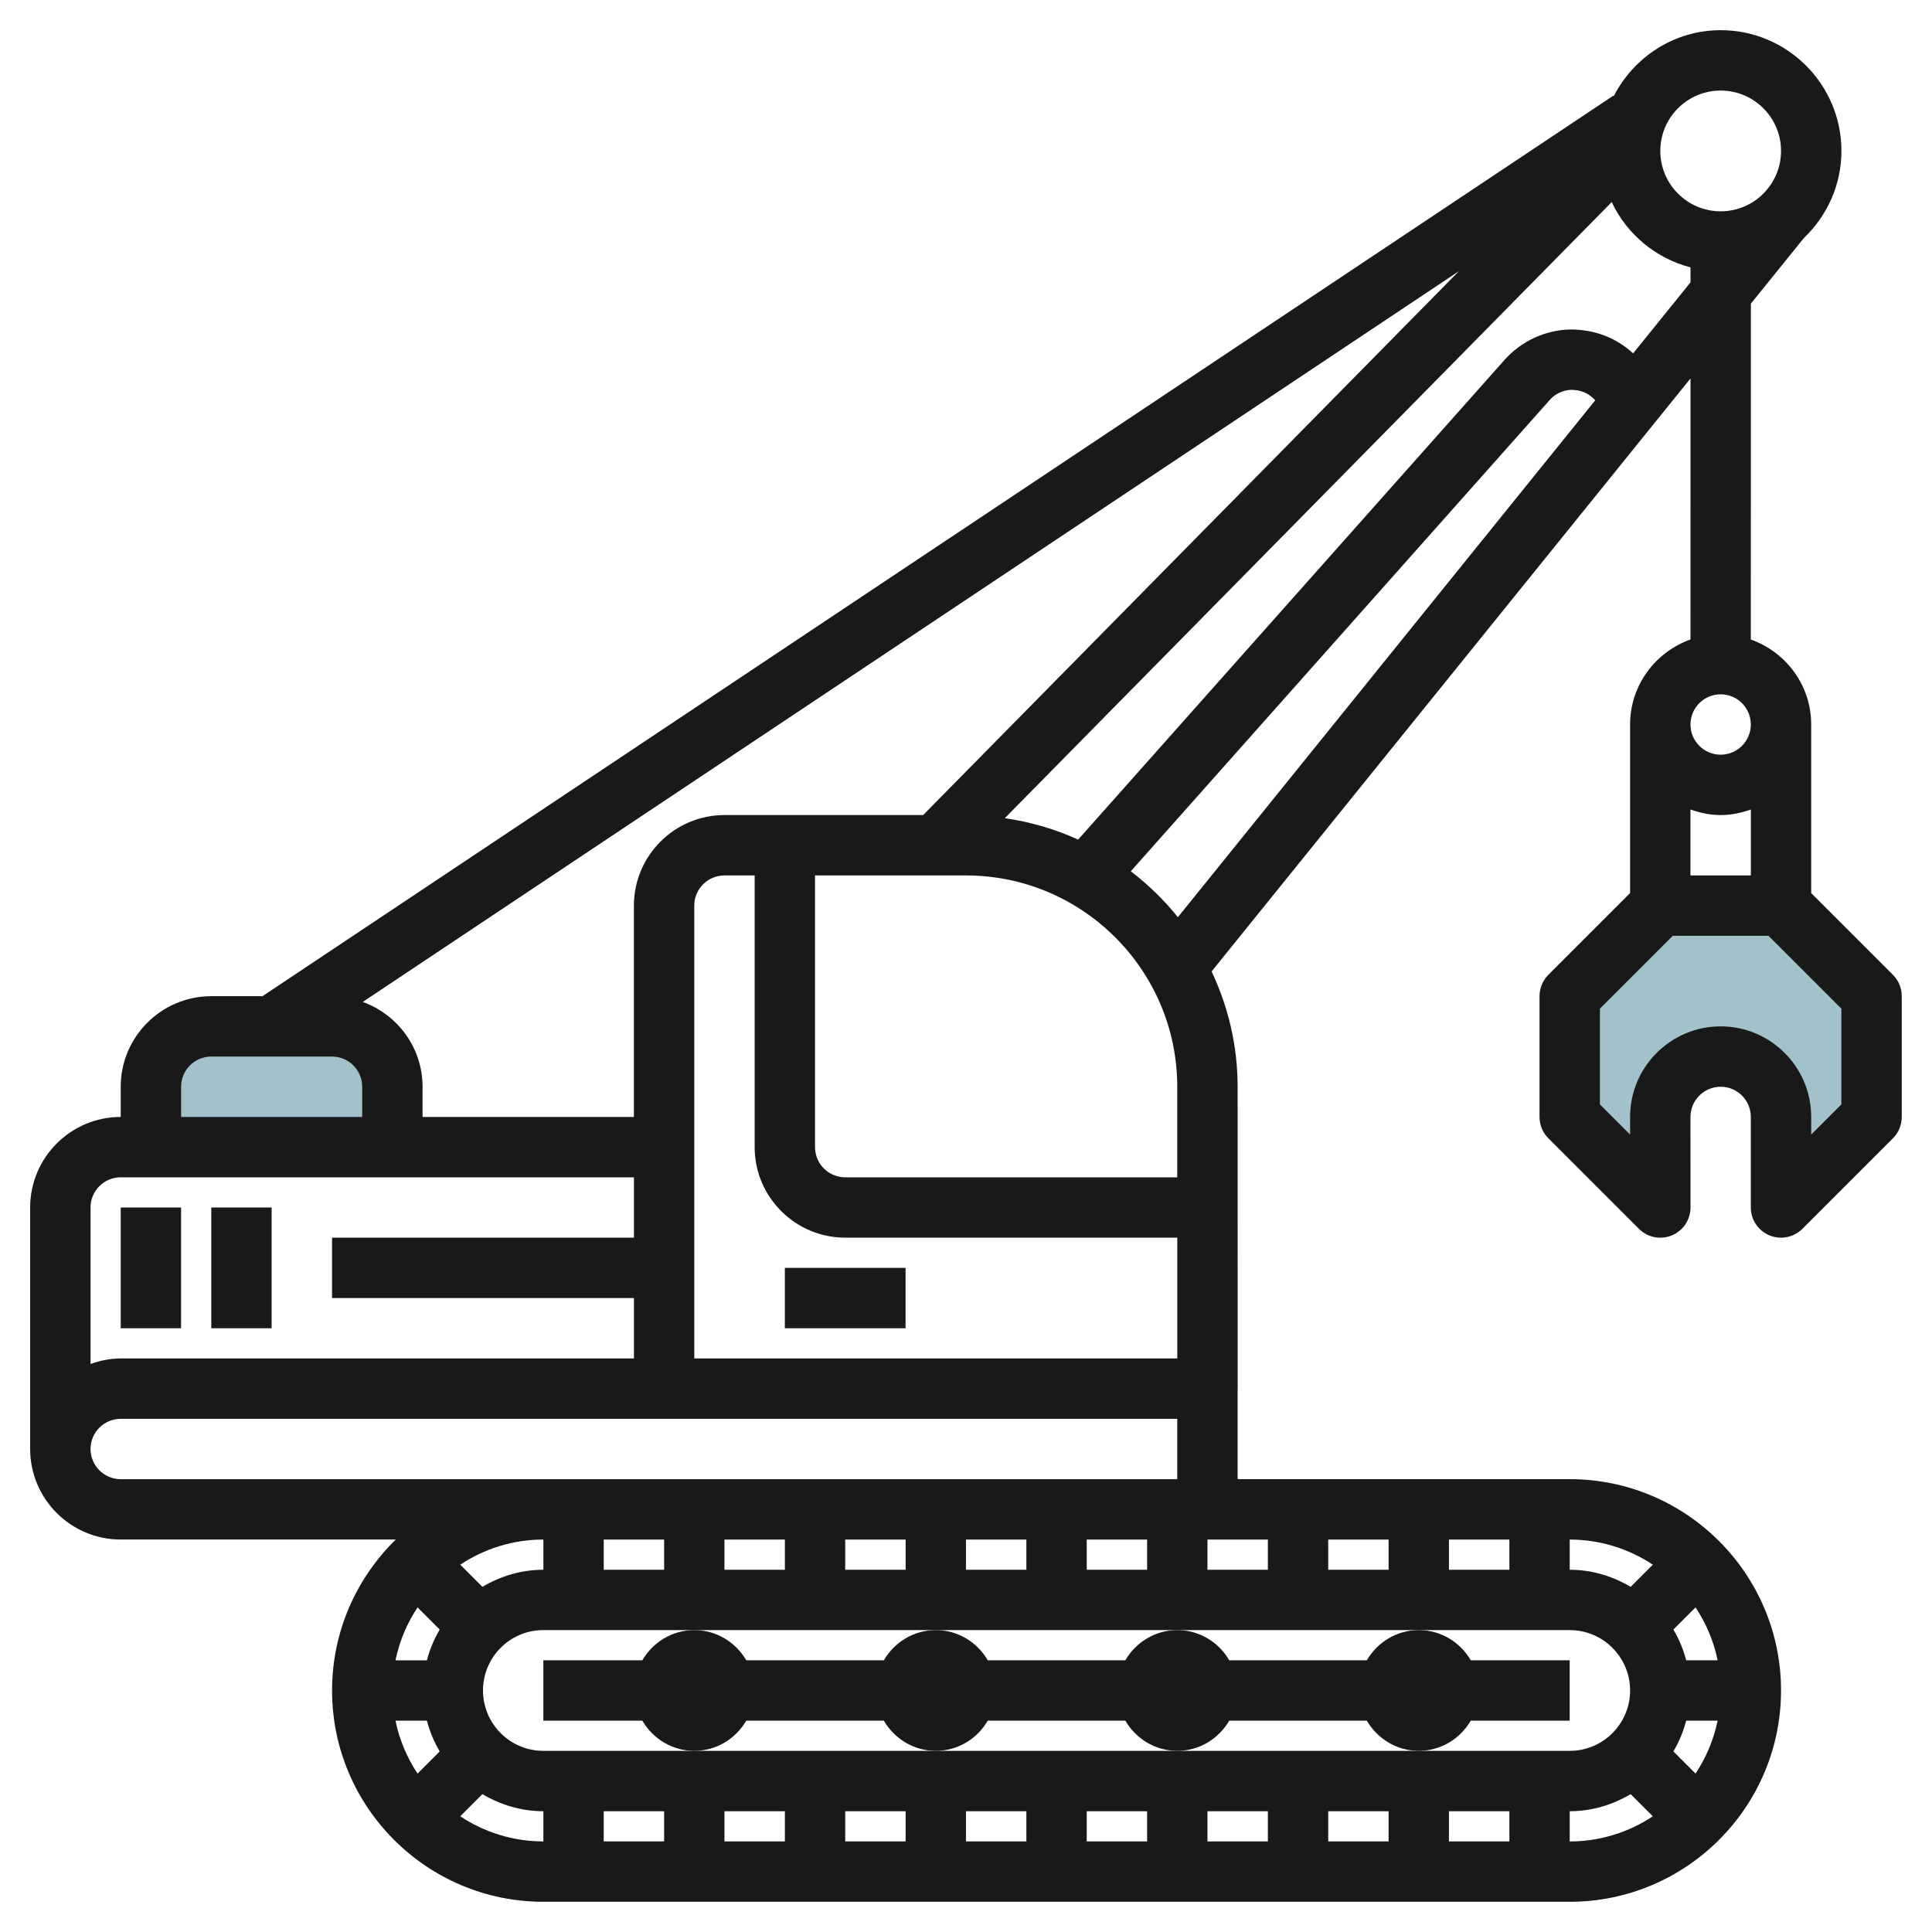 <svg id="Layer_3" enable-background="new 0 0 64 64" height="512" viewBox="0 0 64 64" width="512" xmlns="http://www.w3.org/2000/svg"><g><path d="m13 38h-8v-2c0-1.105.895-2 2-2h4c1.105 0 2 .895 2 2z" fill="#a3c1ca"/><path d="m55 37v3l-3-3v-4l3-3h4l3 3v4l-3 3v-3c0-1.105-.895-2-2-2-1.105 0-2 .895-2 2z" fill="#a3c1ca"/><g fill="#191919"><path d="m48.721 56.999h3.277v-2h-3.277c-.347-.595-.984-1-1.721-1s-1.375.405-1.722 1h-4.557c-.347-.595-.984-1-1.721-1s-1.375.405-1.722 1h-4.557c-.347-.595-.984-1-1.721-1s-1.375.405-1.722 1h-4.557c-.347-.595-.984-1-1.721-1s-1.375.405-1.722 1h-3.279v2h3.279c.347.595.985 1 1.722 1s1.374-.405 1.721-1h4.557c.347.595.985 1 1.722 1s1.374-.405 1.721-1h4.557c.347.595.985 1 1.722 1s1.374-.405 1.721-1h4.557c.347.595.985 1 1.722 1s1.374-.405 1.721-1z"/><path d="m3.999 50.999h9.112c-1.301 1.272-2.111 3.043-2.111 5.001 0 3.859 3.14 6.999 6.998 6.999h34.001c3.86 0 7-3.14 7-7s-3.14-7-7-7h-11.001v-2.991c0-.003.002-.006.002-.01l-.002-10c0-1.366-.315-2.657-.862-3.818l15.864-19.644-.001 8.648c-1.162.414-2 1.514-2 2.816v5.584l-2.708 2.708c-.188.188-.292.442-.292.708v4c0 .265.104.52.293.707l3.001 3c.284.287.718.373 1.09.216.373-.154.617-.519.617-.923l-.001-3c0-.552.448-1 1.001-1 .551 0 .998.448.998.999v3.001c0 .404.244.769.618.924.123.051.253.076.382.076.261 0 .517-.102.708-.293l3-3c.188-.188.292-.442.292-.707v-4c0-.266-.104-.52-.292-.708l-2.708-2.708v-5.584c0-1.302-.839-2.402-2-2.816l.002-11.125 1.755-2.173c.763-.729 1.245-1.75 1.245-2.886 0-2.206-1.794-4-3.999-4-1.549 0-2.88.894-3.544 2.185l-.011-.017-44.751 29.832h-1.696c-1.654 0-3 1.346-3 3v1c-1.654 0-3 1.346-3 3v8 .001c0 1.653 1.346 2.998 3 2.998zm53-27.999c.551 0 .999.448.999 1 0 .551-.448 1-.999 1-.552 0-1-.448-1-1s.448-1 1-1zm1 6h-2.001v-2.185c.315.112.648.185 1.001.185.352 0 .686-.072 1-.184zm2.999 7.585-1 1v-.586c0-1.654-1.346-2.999-2.999-2.999-1.654 0-3 1.345-3 2.999v.586l-1-1v-3.172l2.414-2.413h3.171l2.414 2.414zm-57.999 11.415c0-.552.448-1 1-1h34.999v2h-34.999c-.552-.001-1-.449-1-1zm28.999-19c3.86 0 7 3.14 7 7v3h-10.999c-.552 0-1-.448-1-1v-9zm-3.999 11.999h11v4h-16v-14.999c0-.552.448-1 1-1h1v9c0 1.653 1.346 2.999 3 2.999zm27.434 17.019c.186-.315.33-.656.424-1.019h1.041c-.13.637-.384 1.228-.731 1.753zm.424-3.018c-.094-.363-.238-.703-.424-1.019l.734-.734c.347.524.602 1.115.731 1.752h-1.041zm-1.858 1c0 1.102-.896 1.999-2 1.999h-4.999-8-8-8-5.002c-1.102 0-1.998-.897-1.998-2s.896-2 1.998-2h5.002 8 8 8 4.999c1.104.001 2 .897 2 2.001zm-31.999 3.999v1h-2.001v-1zm1.999 0h2.001v1h-2.001zm4 0h2.001v1h-2.001zm4 0h2.001v1h-2.001zm4 0h2.001v1h-2.001zm4 0h2.001v1h-2.001zm4 0h2v1h-2zm3.999 0h2.002v1h-2.002zm-11.999-7.999v-1h2.001v1zm-1.999 0h-2.001v-1h2.001zm-4 0h-2.001v-1h2.001zm-4 0h-2.001v-1h2.001zm-4 0h-2.001v-1h2.001zm-4 0h-.002c-.739 0-1.423.215-2.017.566l-.734-.734c.79-.524 1.734-.832 2.751-.832h.002zm-4.168 1.247.734.734c-.186.315-.33.656-.424 1.019h-1.041c.13-.638.384-1.229.731-1.753zm.31 3.752c.094.363.238.703.424 1.019l-.734.734c-.347-.524-.602-1.116-.731-1.753zm33.856-4.999v-1h2.002v1zm-1.999 0h-2v-1h2zm-3.999 0h-2.001v-1h2.001zm-26.753 8.167.734-.734c.594.351 1.278.566 2.017.566h.002v1h-.002c-1.017 0-1.961-.309-2.751-.832zm36.752-.168c.74 0 1.424-.215 2.019-.566l.734.734c-.79.524-1.735.833-2.753.833zm2.753-8.167-.734.734c-.595-.351-1.279-.566-2.019-.566v-1c1.017 0 1.962.308 2.753.832zm-17.293-22.97 13.878-15.613c.185-.208.439-.327.718-.335.3.005.539.096.736.292l.054.054-13.826 17.123c-.456-.569-.982-1.077-1.56-1.521zm16.641-17.157c-.568-.519-1.29-.798-2.104-.79-.822.024-1.607.39-2.154 1.005l-14.127 15.893c-.76-.346-1.575-.587-2.43-.71l20.105-20.409c.501 1.062 1.452 1.862 2.61 2.163v.496zm2.9-8.705c1.103 0 1.999.897 1.999 2s-.896 2-1.999 2c-1.104 0-2-.897-2-2 0-1.104.896-2 2-2zm-51.001 33c0-.552.448-1 1-1h3.999c.552 0 1 .448 1 1v1h-5.999zm6.018-2.81 36.31-24.206-17.747 18.016h-6.581c-1.654 0-3 1.346-3 3v7h-7.001v-1c0-1.296-.829-2.391-1.981-2.81zm-8.018 5.81h17.001v2h-10.001v2h10.001v2h-17.001c-.352 0-.686.072-1 .184v-5.184c0-.552.448-1 1-1z"/><path d="m3.999 40h1.999v4h-1.999z"/><path d="m6.999 40h1.999v4h-1.999z"/><path d="m25.999 42h3.999v2h-3.999z"/></g></g></svg>